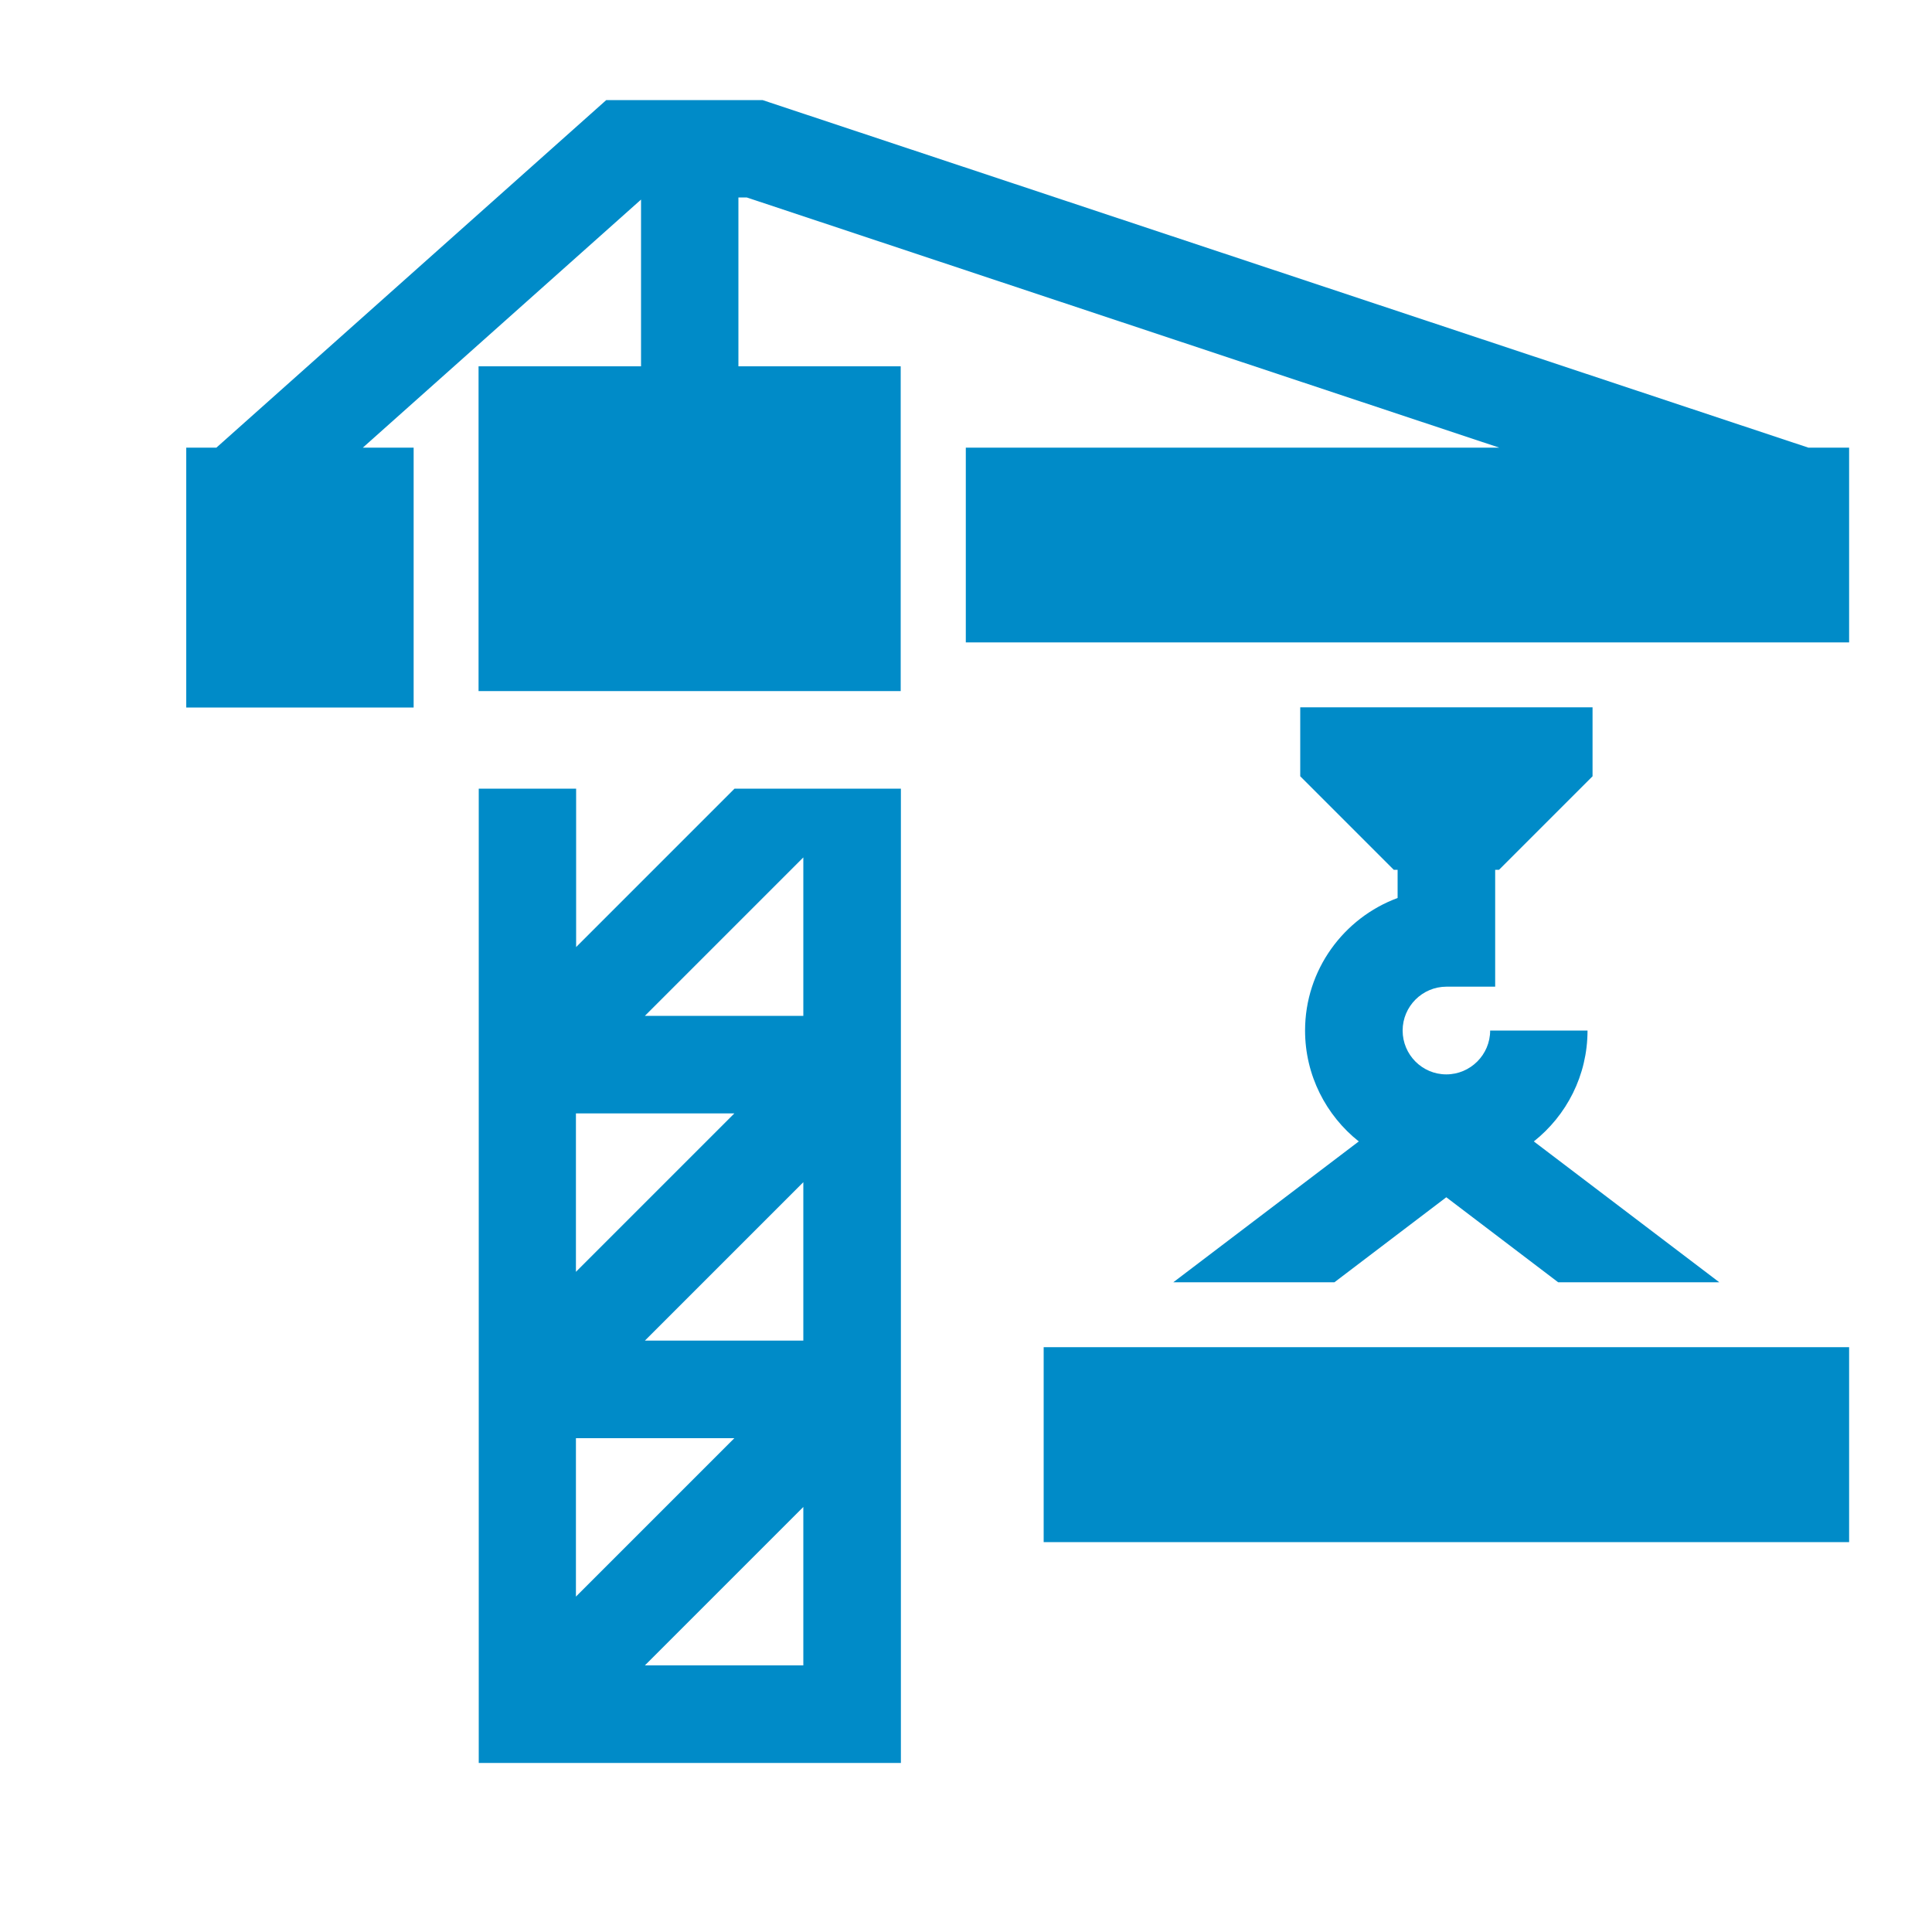 <?xml version="1.0" encoding="utf-8"?>
<!-- Generator: Adobe Illustrator 24.0.1, SVG Export Plug-In . SVG Version: 6.00 Build 0)  -->
<svg version="1.1" id="Слой_1" xmlns="http://www.w3.org/2000/svg" xmlns:xlink="http://www.w3.org/1999/xlink" x="0px" y="0px"
	 viewBox="0 0 1000 1000" style="enable-background:new 0 0 1000 1000;" xml:space="preserve">
<style type="text/css">
	.st0{fill:#008BC8;}
</style>
<g>
	<g>
		<g>
			<polygon class="st0" points="936,231.7 398.6,53.1 394.7,51.8 313.8,51.8 112,231.7 96.4,231.7 96.4,366.2 214.1,366.2 
				214.1,231.7 187.8,231.7 331.8,103.3 331.8,189.6 247.7,189.6 247.7,357.7 466.2,357.7 466.2,189.6 382.2,189.6 382.2,102.2 
				386.5,102.2 776,231.7 499.9,231.7 499.9,332.5 957.1,332.5 957.1,231.7 			"/>
		</g>
	</g>
	<g>
		<g>
			<rect x="540.2" y="697.3" class="st0" width="416.9" height="100.9"/>
		</g>
	</g>
	<g>
		<g>
			<path class="st0" d="M793.9,590.8c16.9-13.4,27.8-34.1,27.8-57.4h-50.4c0,12.5-10.2,22.7-22.7,22.7S726,545.9,726,533.4
				s10.2-22.7,22.7-22.7h25.2v-60.5h2l48.4-48.4v-35.7H673v35.7l48.4,48.4h2v14.6c-27.9,10.3-47.9,37.2-47.9,68.6
				c0,23.2,10.9,44,27.8,57.4l-96,72.9h83.4l57.9-44l57.9,44h83.4L793.9,590.8z"/>
		</g>
	</g>
	<g>
		<g>
			<path class="st0" d="M380.2,408.2l-82,82v-82h-50.4v504.3h218.5V408.2H380.2z M298.1,576.3h82l-82,82V576.3z M298.1,744.4h82
				l-82,82V744.4z M415.8,862h-82l82-82V862z M415.8,693.9h-82l82-82V693.9z M415.8,525.8h-82l82-82V525.8z"/>
		</g>
	</g>
</g>
</svg>
